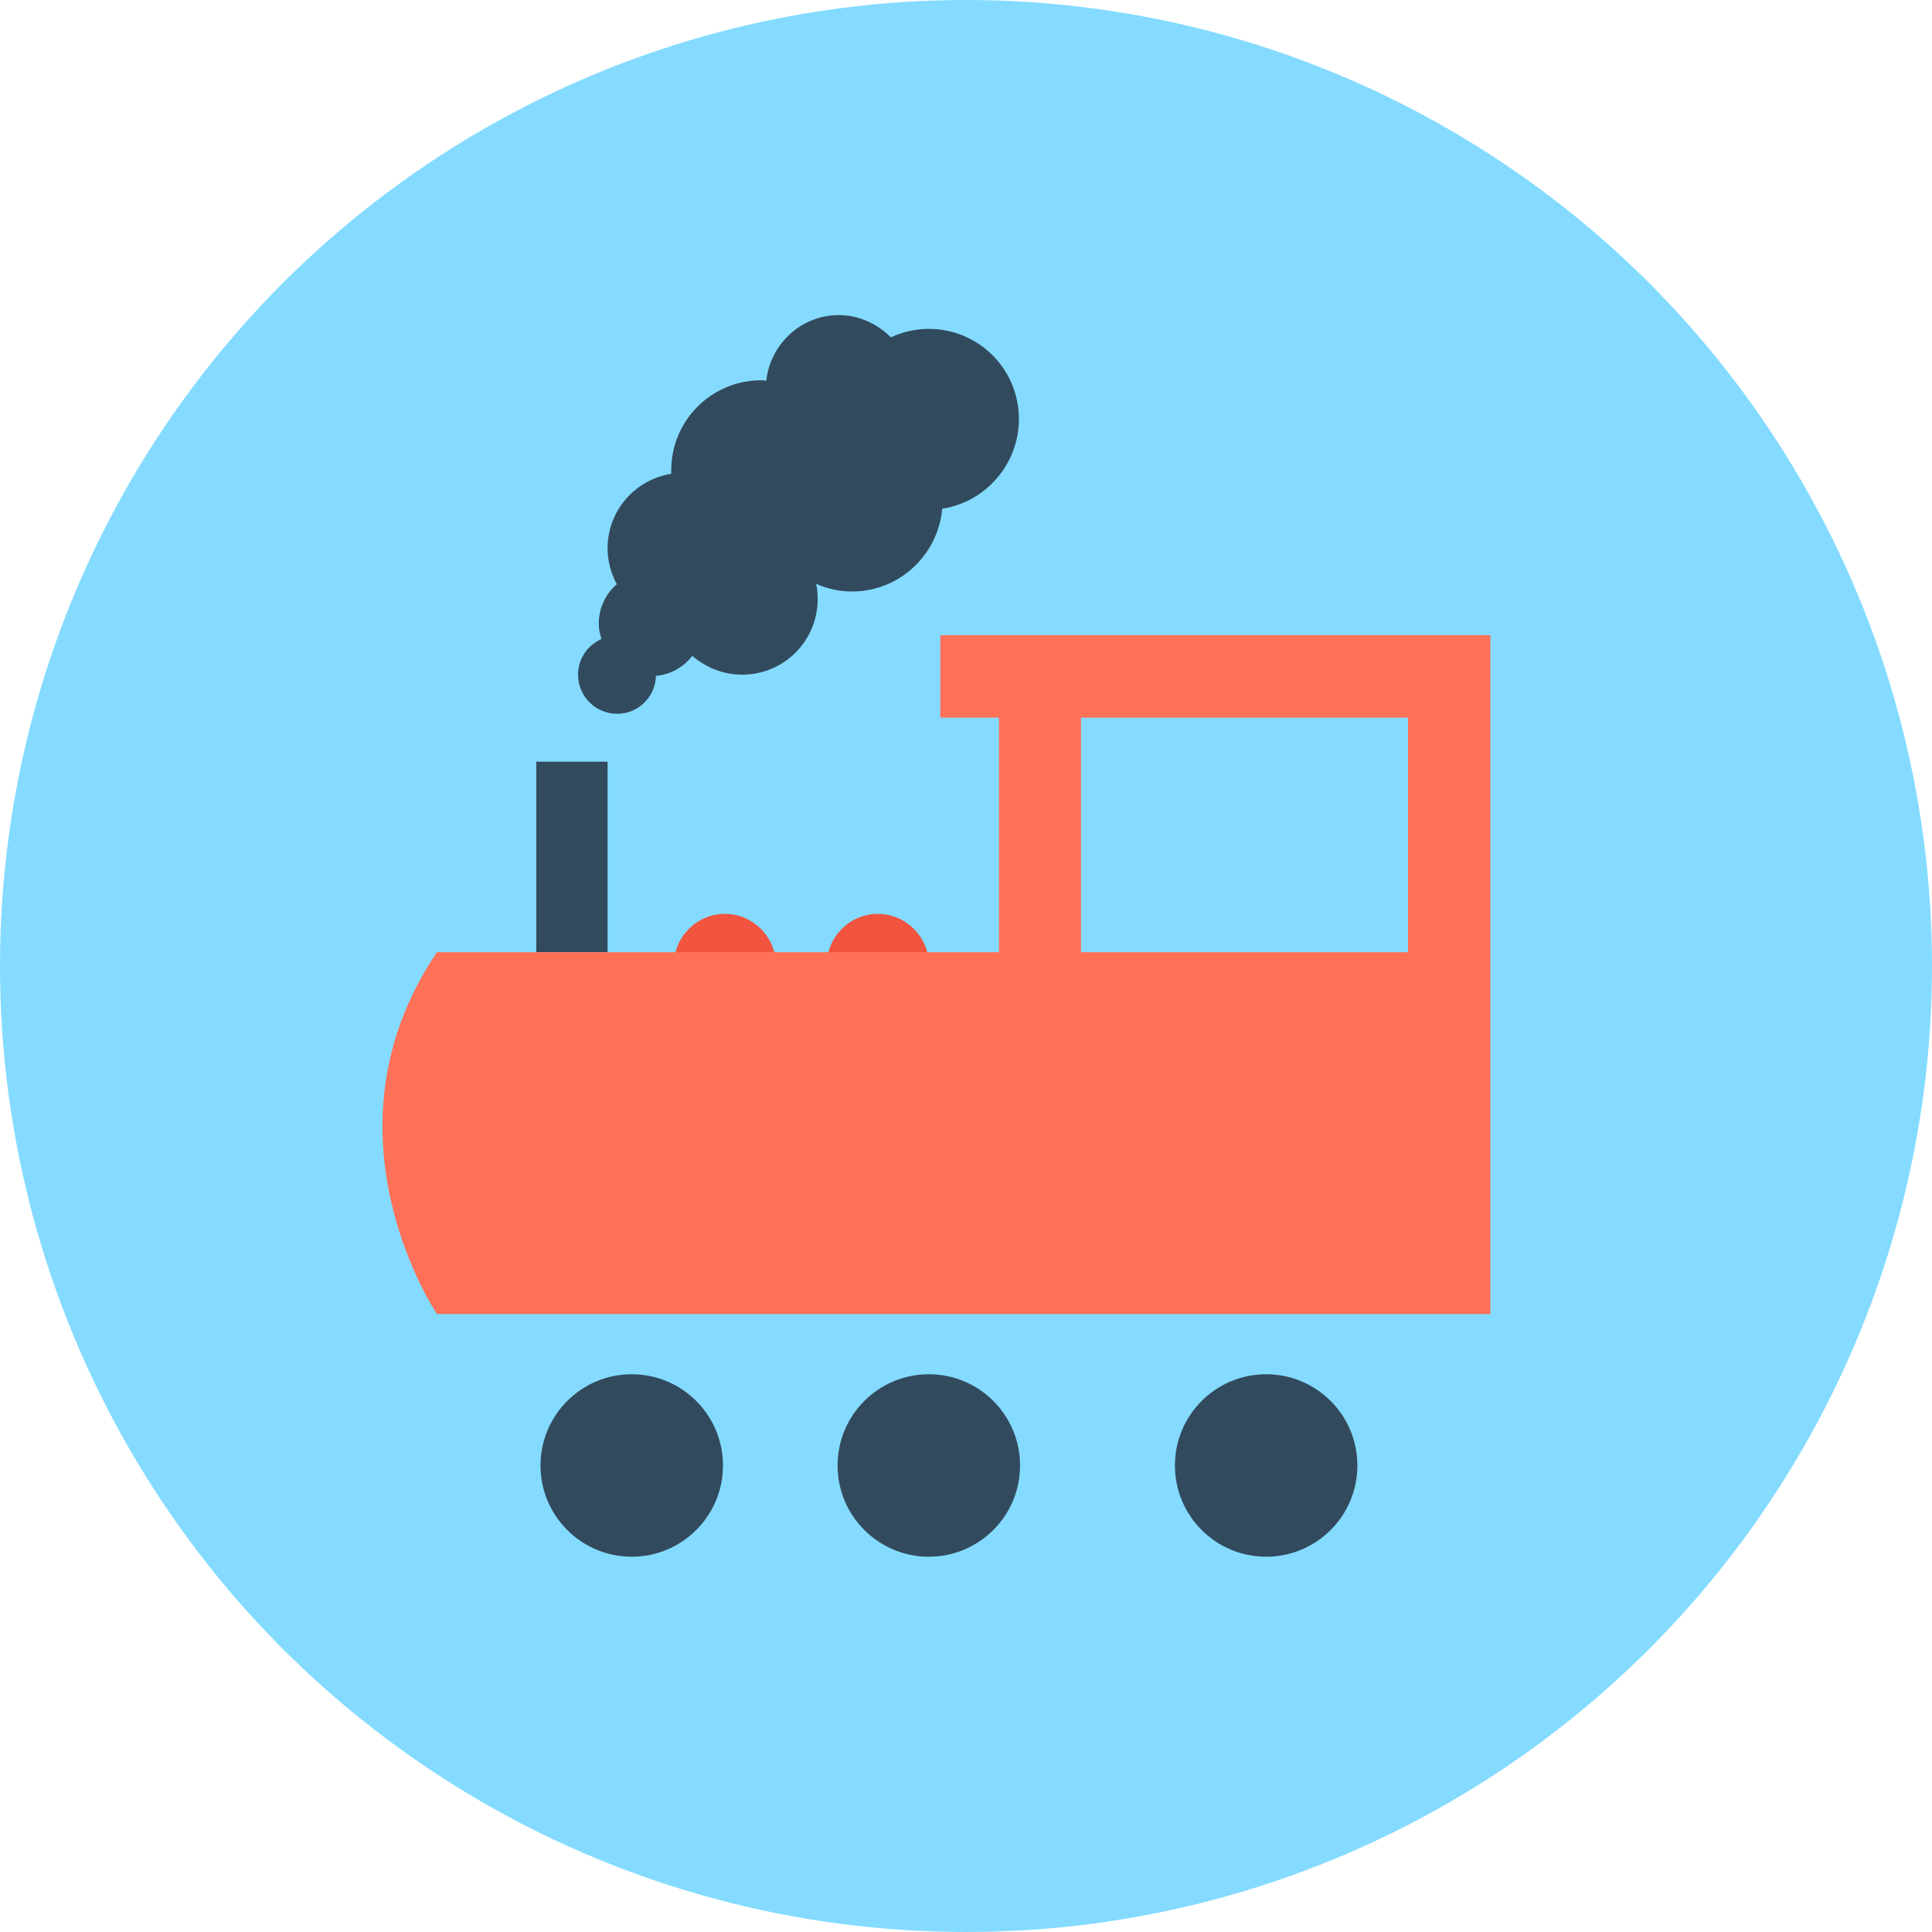 <?xml version="1.0" encoding="iso-8859-1"?>
<!-- Generator: Adobe Illustrator 19.0.0, SVG Export Plug-In . SVG Version: 6.00 Build 0)  -->
<svg version="1.1" id="Layer_1" xmlns="http://www.w3.org/2000/svg" xmlns:xlink="http://www.w3.org/1999/xlink" x="0px" y="0px"
	 viewBox="0 0 504 504" style="enable-background:new 0 0 504 504;" xml:space="preserve">
<circle style="fill:#84DBFF;" cx="252" cy="252" r="252"/>
<g>
	<path style="fill:#F1543F;" d="M202.4,251.7c0-7.3-6-13.3-13.3-13.3s-13.3,6-13.3,13.3c0,0.1,0,0.2,0,0.3h26.5
		C202.4,251.9,202.4,251.8,202.4,251.7z"/>
	<path style="fill:#F1543F;" d="M242.3,251.7c0-7.3-6-13.3-13.3-13.3s-13.3,6-13.3,13.3c0,0.1,0,0.2,0,0.3h26.5
		C242.2,251.9,242.3,251.8,242.3,251.7z"/>
</g>
<rect x="139.9" y="198.7" style="fill:#324A5E;" width="18.6" height="49.7"/>
<path style="fill:#FF7058;" d="M245.3,165.8v21.4h15.3v61.2h-18.3h-26.5h-13.3H176h-17.4H140h-26c-32,47.2,0,94.4,0,94.4h274.8
	v-94.4v-82.7H245.3V165.8z M282,248.4v-61.2h1.6h83.7v61.2H282z"/>
<g>
	<circle style="fill:#324A5E;" cx="164.8" cy="382.3" r="23.8"/>
	<circle style="fill:#324A5E;" cx="242.3" cy="382.3" r="23.8"/>
	<circle style="fill:#324A5E;" cx="330.3" cy="382.3" r="23.8"/>
	<path style="fill:#324A5E;" d="M265.8,109.3c0-13-10.5-23.5-23.5-23.5c-3.5,0-6.9,0.8-9.9,2.2c-3.5-3.5-8.3-5.8-13.6-5.8
		c-9.8,0-17.8,7.5-18.9,17.1c-0.4,0-0.8-0.1-1.3-0.1c-13,0-23.5,10.5-23.5,23.5c0,0.3,0,0.6,0,0.9c-9.4,1.5-16.6,9.6-16.6,19.4
		c0,3.4,0.9,6.6,2.4,9.4c-2.9,2.5-4.7,6.2-4.7,10.3c0,1.4,0.3,2.7,0.7,4c-3.6,1.6-6.1,5.1-6.1,9.3c0,5.6,4.5,10.2,10.2,10.2
		c5.5,0,10-4.4,10.1-9.9c3.9-0.3,7.2-2.3,9.5-5.2c3.5,3,8,4.9,13,4.9c10.9,0,19.7-8.8,19.7-19.7c0-1.4-0.1-2.7-0.4-4
		c2.9,1.3,6.1,2,9.4,2c12.3,0,22.4-9.5,23.5-21.6C257,131,265.8,121.2,265.8,109.3z"/>
</g>
<g>
</g>
<g>
</g>
<g>
</g>
<g>
</g>
<g>
</g>
<g>
</g>
<g>
</g>
<g>
</g>
<g>
</g>
<g>
</g>
<g>
</g>
<g>
</g>
<g>
</g>
<g>
</g>
<g>
</g>
</svg>
